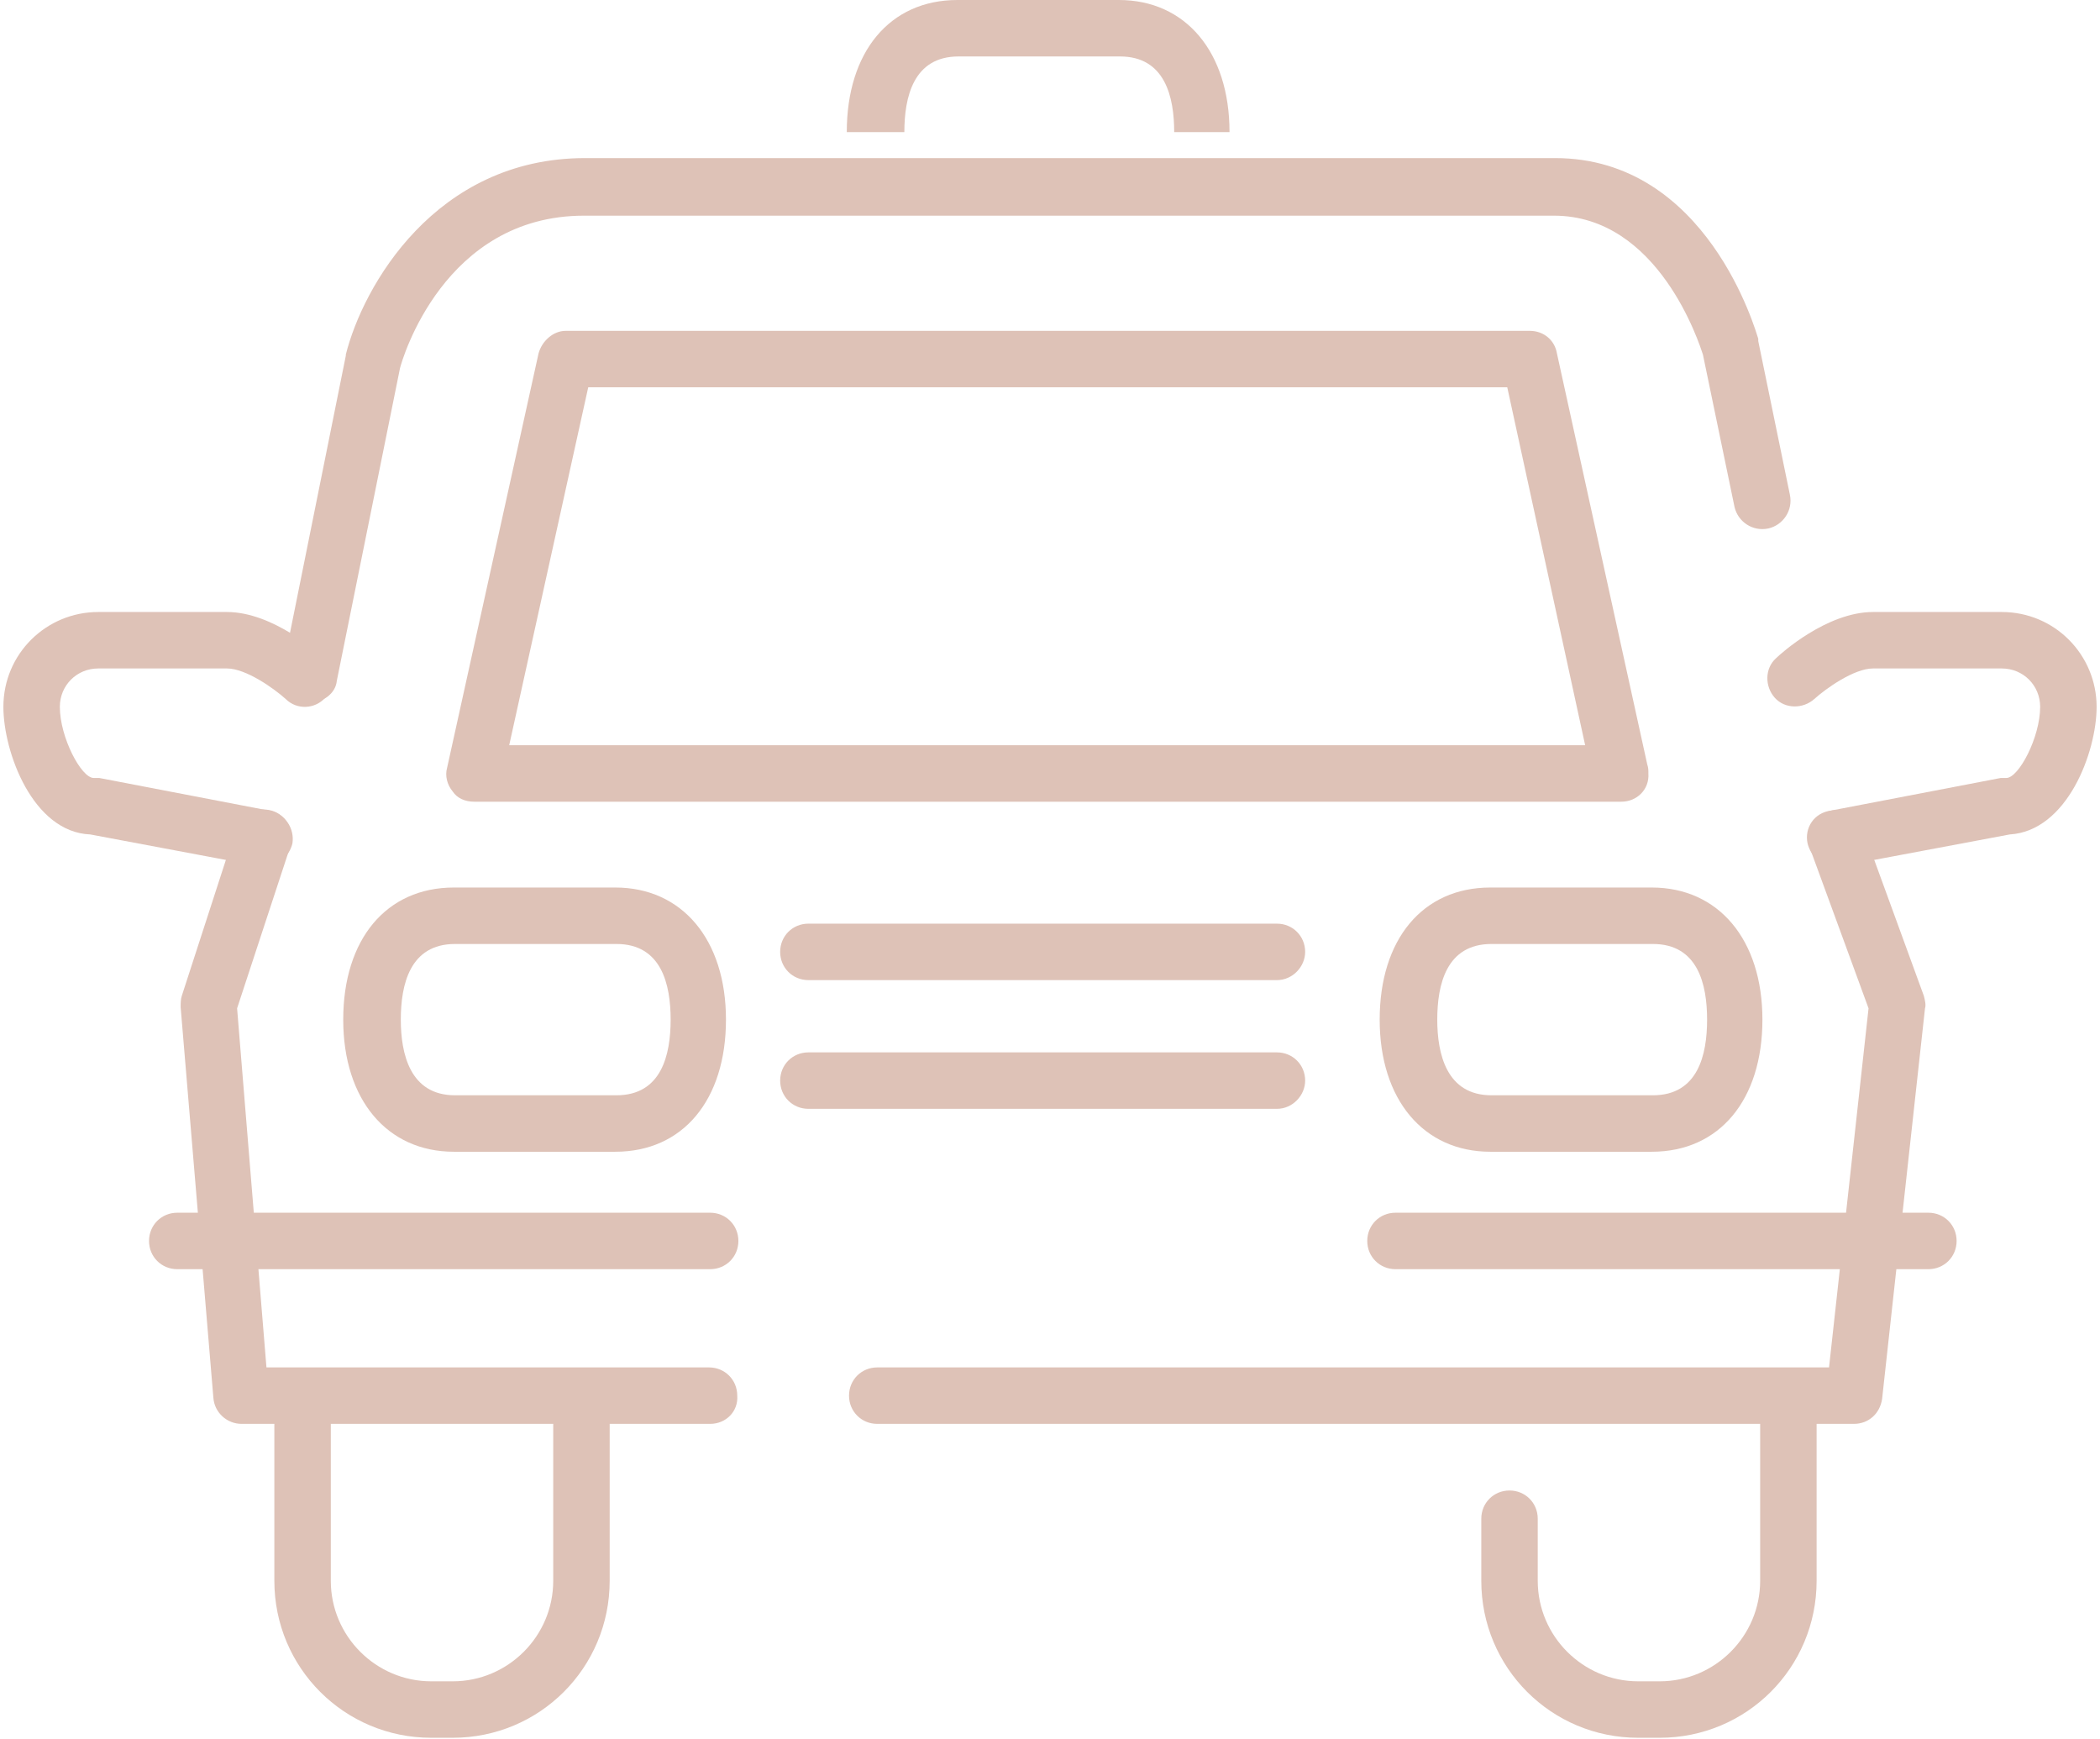 <?xml version="1.0" encoding="UTF-8" standalone="no"?>
<svg width="186px" height="154px" viewBox="0 0 186 154" version="1.1" xmlns="http://www.w3.org/2000/svg" xmlns:xlink="http://www.w3.org/1999/xlink">
    <!-- Generator: Sketch 3.6.1 (26313) - http://www.bohemiancoding.com/sketch -->
    <title>ico-taxi</title>
    <desc>Created with Sketch.</desc>
    <defs></defs>
    <g id="Page-1" stroke="none" stroke-width="1" fill="none" fill-rule="evenodd">
        <g id="ico-taxi" fill="#dec2b7">
            <path d="M62.9,126.1 L21.4,126.1 C20.1,126.1 19,125.1 18.9,123.8 L16,89.2 C16,88.9 16,88.5 16.1,88.2 L20.9,73.4 C21.3,72.1 22.7,71.4 24.1,71.8 C25.4,72.2 26.1,73.6 25.7,75 L21,89.3 L23.6,121.1 L62.8,121.1 C64.2,121.1 65.3,122.2 65.3,123.6 C65.4,125 64.3,126.1 62.9,126.1 L62.9,126.1 Z" id="Shape"></path>
            <path d="M27.53,62.2 L27.03,62.2 C25.63,61.9 24.83,60.6 25.03,59.3 L30.63,31.5 L30.63,31.4 C32.13,25.4 38.53,14 51.83,14 L137.73,14 C151.23,14 155.53,29.4 155.73,30 L155.73,30.2 L158.53,43.8 C158.83,45.2 157.93,46.5 156.63,46.8 C155.23,47.1 153.93,46.2 153.63,44.9 L150.83,31.4 C150.53,30.5 146.93,19.1 137.63,19.1 L51.73,19.1 C39.33,19.1 35.63,31.8 35.43,32.6 L29.83,60.3 C29.73,61.4 28.63,62.2 27.53,62.2 L27.53,62.2 Z" id="Shape"></path>
            <path d="M164.2,126.1 L77.7,126.1 C76.3,126.1 75.2,125 75.2,123.6 C75.2,122.2 76.3,121.1 77.7,121.1 L162,121.1 L165.5,89.3 L160.3,75.1 C159.8,73.8 160.5,72.4 161.8,71.9 C163.1,71.4 164.5,72.1 165,73.4 L170.4,88.2 C170.5,88.6 170.6,89 170.5,89.3 L166.7,123.9 C166.5,125.2 165.5,126.1 164.2,126.1 L164.2,126.1 Z" id="Shape"></path>
            <path d="M143.6,71 L143.6,71 L42,71 C41.2,71 40.5,70.7 40.1,70.1 C39.6,69.5 39.4,68.7 39.6,68 L47.7,31.3 C48,30.2 49,29.3 50.1,29.3 L135.5,29.3 C136.7,29.3 137.7,30.1 137.9,31.3 L145.9,67.7 C146,68 146,68.2 146,68.5 C146.1,69.9 145,71 143.6,71 L143.6,71 Z M45.1,66 L140.4,66 L133.5,34.3 L52.1,34.3 L45.1,66 L45.1,66 Z" id="Shape"></path>
            <path d="M40.1,153.9 L38.2,153.9 C30.5,153.9 24.3,147.7 24.3,140 L24.3,125.1 C24.3,123.7 25.4,122.6 26.8,122.6 C28.2,122.6 29.3,123.7 29.3,125.1 L29.3,140 C29.3,144.9 33.3,148.9 38.2,148.9 L40.1,148.9 C45,148.9 49,144.9 49,140 L49,125.1 C49,123.7 50.1,122.6 51.5,122.6 C52.9,122.6 54,123.7 54,125.1 L54,140 C54,147.7 47.8,153.9 40.1,153.9 L40.1,153.9 Z" id="Shape"></path>
            <path d="M147,153.9 L145.1,153.9 C137.4,153.9 131.2,147.7 131.2,140 L131.2,134.5 C131.2,133.1 132.3,132 133.7,132 C135.1,132 136.2,133.1 136.2,134.5 L136.2,140 C136.2,144.9 140.2,148.9 145.1,148.9 L147,148.9 C151.9,148.9 155.9,144.9 155.9,140 L155.9,125.1 C155.9,123.7 157,122.6 158.4,122.6 C159.8,122.6 160.9,123.7 160.9,125.1 L160.9,140 C160.9,147.7 154.7,153.9 147,153.9 L147,153.9 Z" id="Shape"></path>
            <path d="M54.5,102 L40.2,102 C34.3,102 30.4,97.4 30.4,90.3 C30.4,83.2 34.2,78.6 40.2,78.6 L54.5,78.6 C60.4,78.6 64.3,83.2 64.3,90.3 C64.3,97.4 60.5,102 54.5,102 L54.5,102 Z M40.3,83.6 C36.3,83.6 35.5,87.2 35.5,90.3 C35.5,93.3 36.3,97 40.3,97 L54.6,97 C58.6,97 59.4,93.4 59.4,90.3 C59.4,87.2 58.6,83.6 54.6,83.6 L40.3,83.6 L40.3,83.6 Z" id="Shape"></path>
            <path d="M146.3,102 L132,102 C126.1,102 122.2,97.4 122.2,90.3 C122.2,83.2 126,78.6 132,78.6 L146.3,78.6 C152.2,78.6 156.1,83.2 156.1,90.3 C156.1,97.4 152.3,102 146.3,102 L146.3,102 Z M132.1,83.6 C128.1,83.6 127.3,87.2 127.3,90.3 C127.3,93.3 128.1,97 132.1,97 L146.4,97 C150.4,97 151.2,93.4 151.2,90.3 C151.2,87.2 150.4,83.6 146.4,83.6 L132.1,83.6 L132.1,83.6 Z" id="Shape"></path>
            <path d="M75,11.7 C75,4.6 78.8,0 84.8,0 L99.1,0 C105,0 108.9,4.6 108.9,11.7 M104,11.7 C104,8.6 103.2,5 99.2,5 L84.9,5 C80.9,5 80.1,8.6 80.1,11.7 L80.1,11.7" id="Shape-Copy"></path>
            <path d="M113.1,86.8 L71.6,86.8 C70.2,86.8 69.1,85.7 69.1,84.3 C69.1,82.9 70.2,81.8 71.6,81.8 L113.1,81.8 C114.5,81.8 115.6,82.9 115.6,84.3 C115.6,85.6 114.5,86.8 113.1,86.8 L113.1,86.8 Z" id="Shape"></path>
            <path d="M113.1,98.2 L71.6,98.2 C70.2,98.2 69.1,97.1 69.1,95.7 C69.1,94.3 70.2,93.2 71.6,93.2 L113.1,93.2 C114.5,93.2 115.6,94.3 115.6,95.7 C115.6,97 114.5,98.2 113.1,98.2 L113.1,98.2 Z" id="Shape"></path>
            <path d="M62.9,112.4 L15.7,112.4 C14.3,112.4 13.2,111.3 13.2,109.9 C13.2,108.5 14.3,107.4 15.7,107.4 L62.9,107.4 C64.3,107.4 65.4,108.5 65.4,109.9 C65.4,111.3 64.3,112.4 62.9,112.4 L62.9,112.4 Z" id="Shape"></path>
            <path d="M170.8,112.4 L123.6,112.4 C122.2,112.4 121.1,111.3 121.1,109.9 C121.1,108.5 122.2,107.4 123.6,107.4 L170.8,107.4 C172.2,107.4 173.3,108.5 173.3,109.9 C173.3,111.3 172.2,112.4 170.8,112.4 L170.8,112.4 Z" id="Shape"></path>
            <path d="M162.6,76.7 C161.4,76.7 160.4,75.9 160.1,74.7 C159.8,73.3 160.7,72 162.1,71.8 L177.2,68.9 L177.7,68.9 C178.8,68.9 180.7,65.3 180.7,62.6 C180.7,60.7 179.2,59.2 177.3,59.2 L165.9,59.2 C164.2,59.2 161.7,61 160.7,61.9 C159.7,62.8 158.1,62.8 157.2,61.8 C156.3,60.8 156.3,59.2 157.3,58.3 C157.7,57.9 161.8,54.2 165.9,54.2 L177.3,54.2 C182,54.2 185.7,58 185.7,62.6 C185.7,66.6 183.1,73.6 178,73.9 L163.1,76.7 L162.6,76.7 L162.6,76.7 Z" id="Shape"></path>
            <path d="M23.4,76.7 L22.9,76.7 L8,73.9 C2.9,73.7 0.3,66.6 0.3,62.6 C0.3,57.9 4.1,54.2 8.7,54.2 L20.1,54.2 C24.2,54.2 28.3,57.9 28.7,58.3 C29.7,59.2 29.8,60.8 28.8,61.8 C27.9,62.8 26.3,62.9 25.3,61.9 C24.3,61 21.8,59.2 20.1,59.2 L8.7,59.2 C6.8,59.2 5.3,60.7 5.3,62.6 C5.3,65.3 7.2,68.9 8.3,68.9 L8.8,68.9 L23.9,71.8 C25.3,72.1 26.1,73.4 25.9,74.7 C25.6,75.9 24.6,76.7 23.4,76.7 L23.4,76.7 Z" id="Shape"></path>
        </g>
    </g>
</svg>